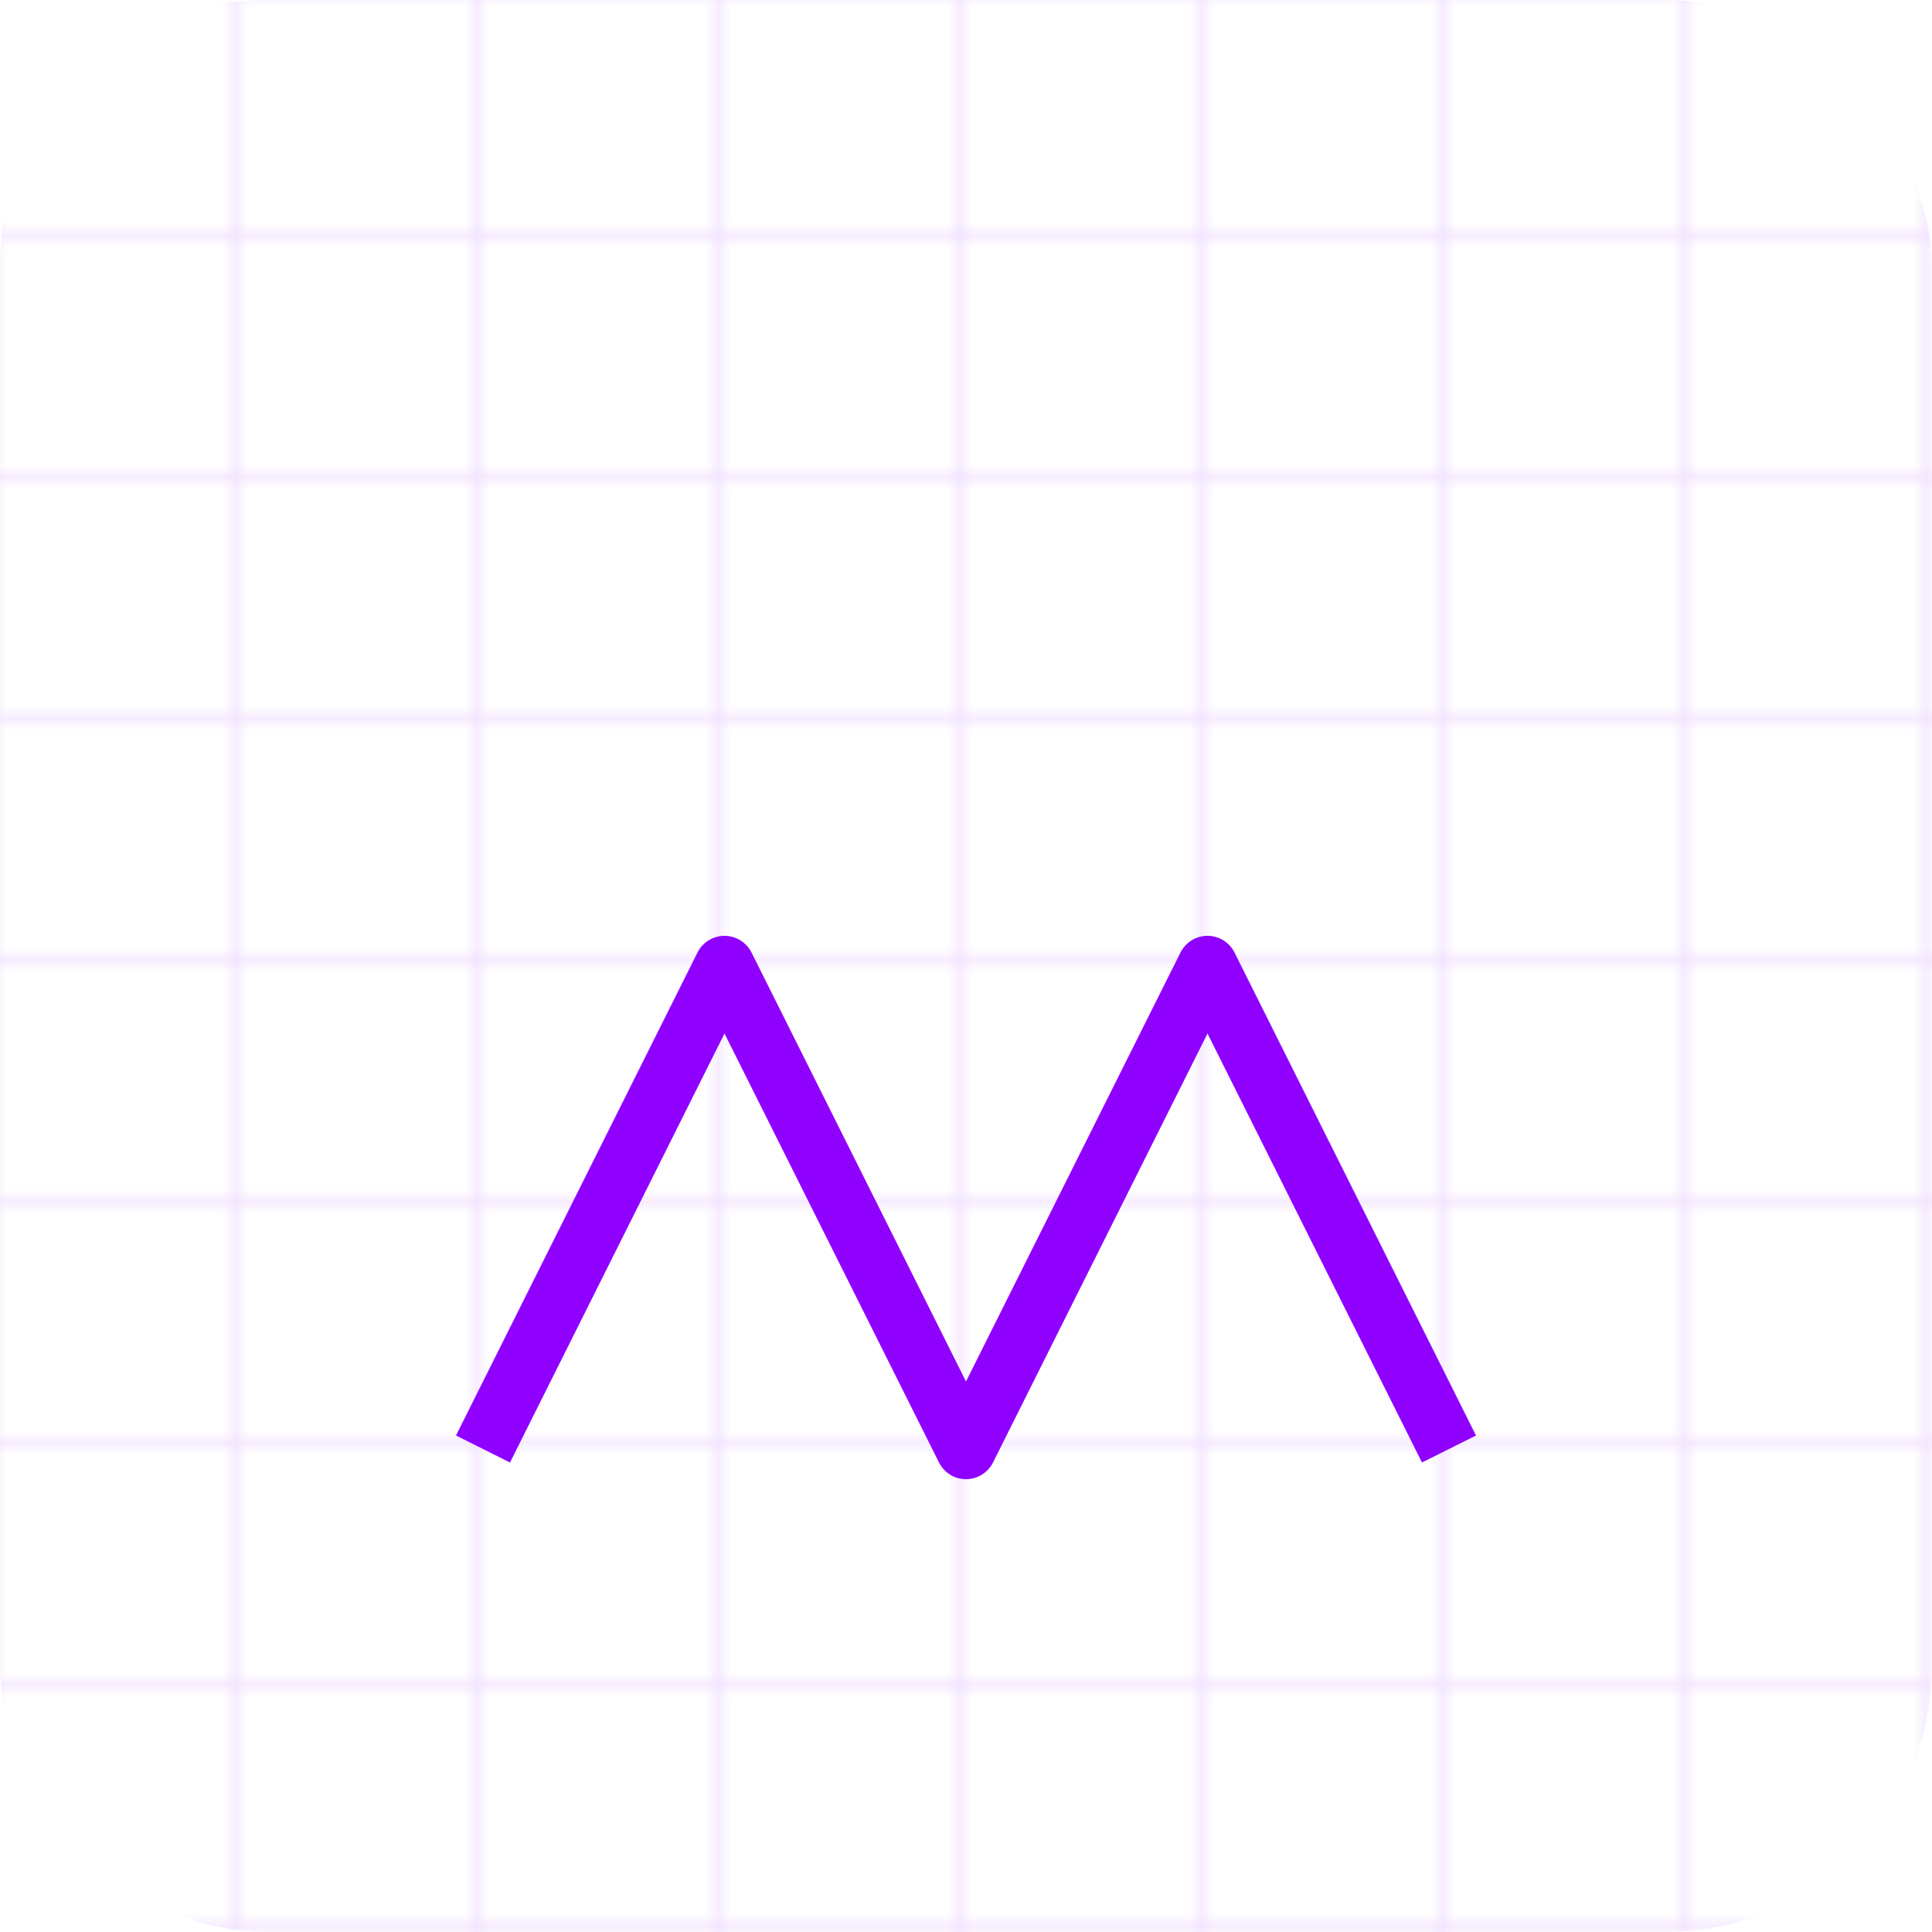 
          <svg xmlns="http://www.w3.org/2000/svg" viewBox="0 0 160 160">
            <rect width="160" height="160" rx="22" fill="#ffffff"/>
            <defs>
              <pattern id="grid" width="20" height="20" patternUnits="userSpaceOnUse">
                <rect width="20" height="20" fill="#ffffff"/>
                <path d="M0 20h20M20 0v20" stroke="#8F00FF" stroke-opacity=".14"/>
              </pattern>
            </defs>
            <rect width="160" height="160" rx="22" fill="url(#grid)"/>
            <path d="M40 120l20-40 20 40 20-40 20 40" stroke="#8F00FF" stroke-width="5" fill="none" stroke-linejoin="round" />
          </svg>